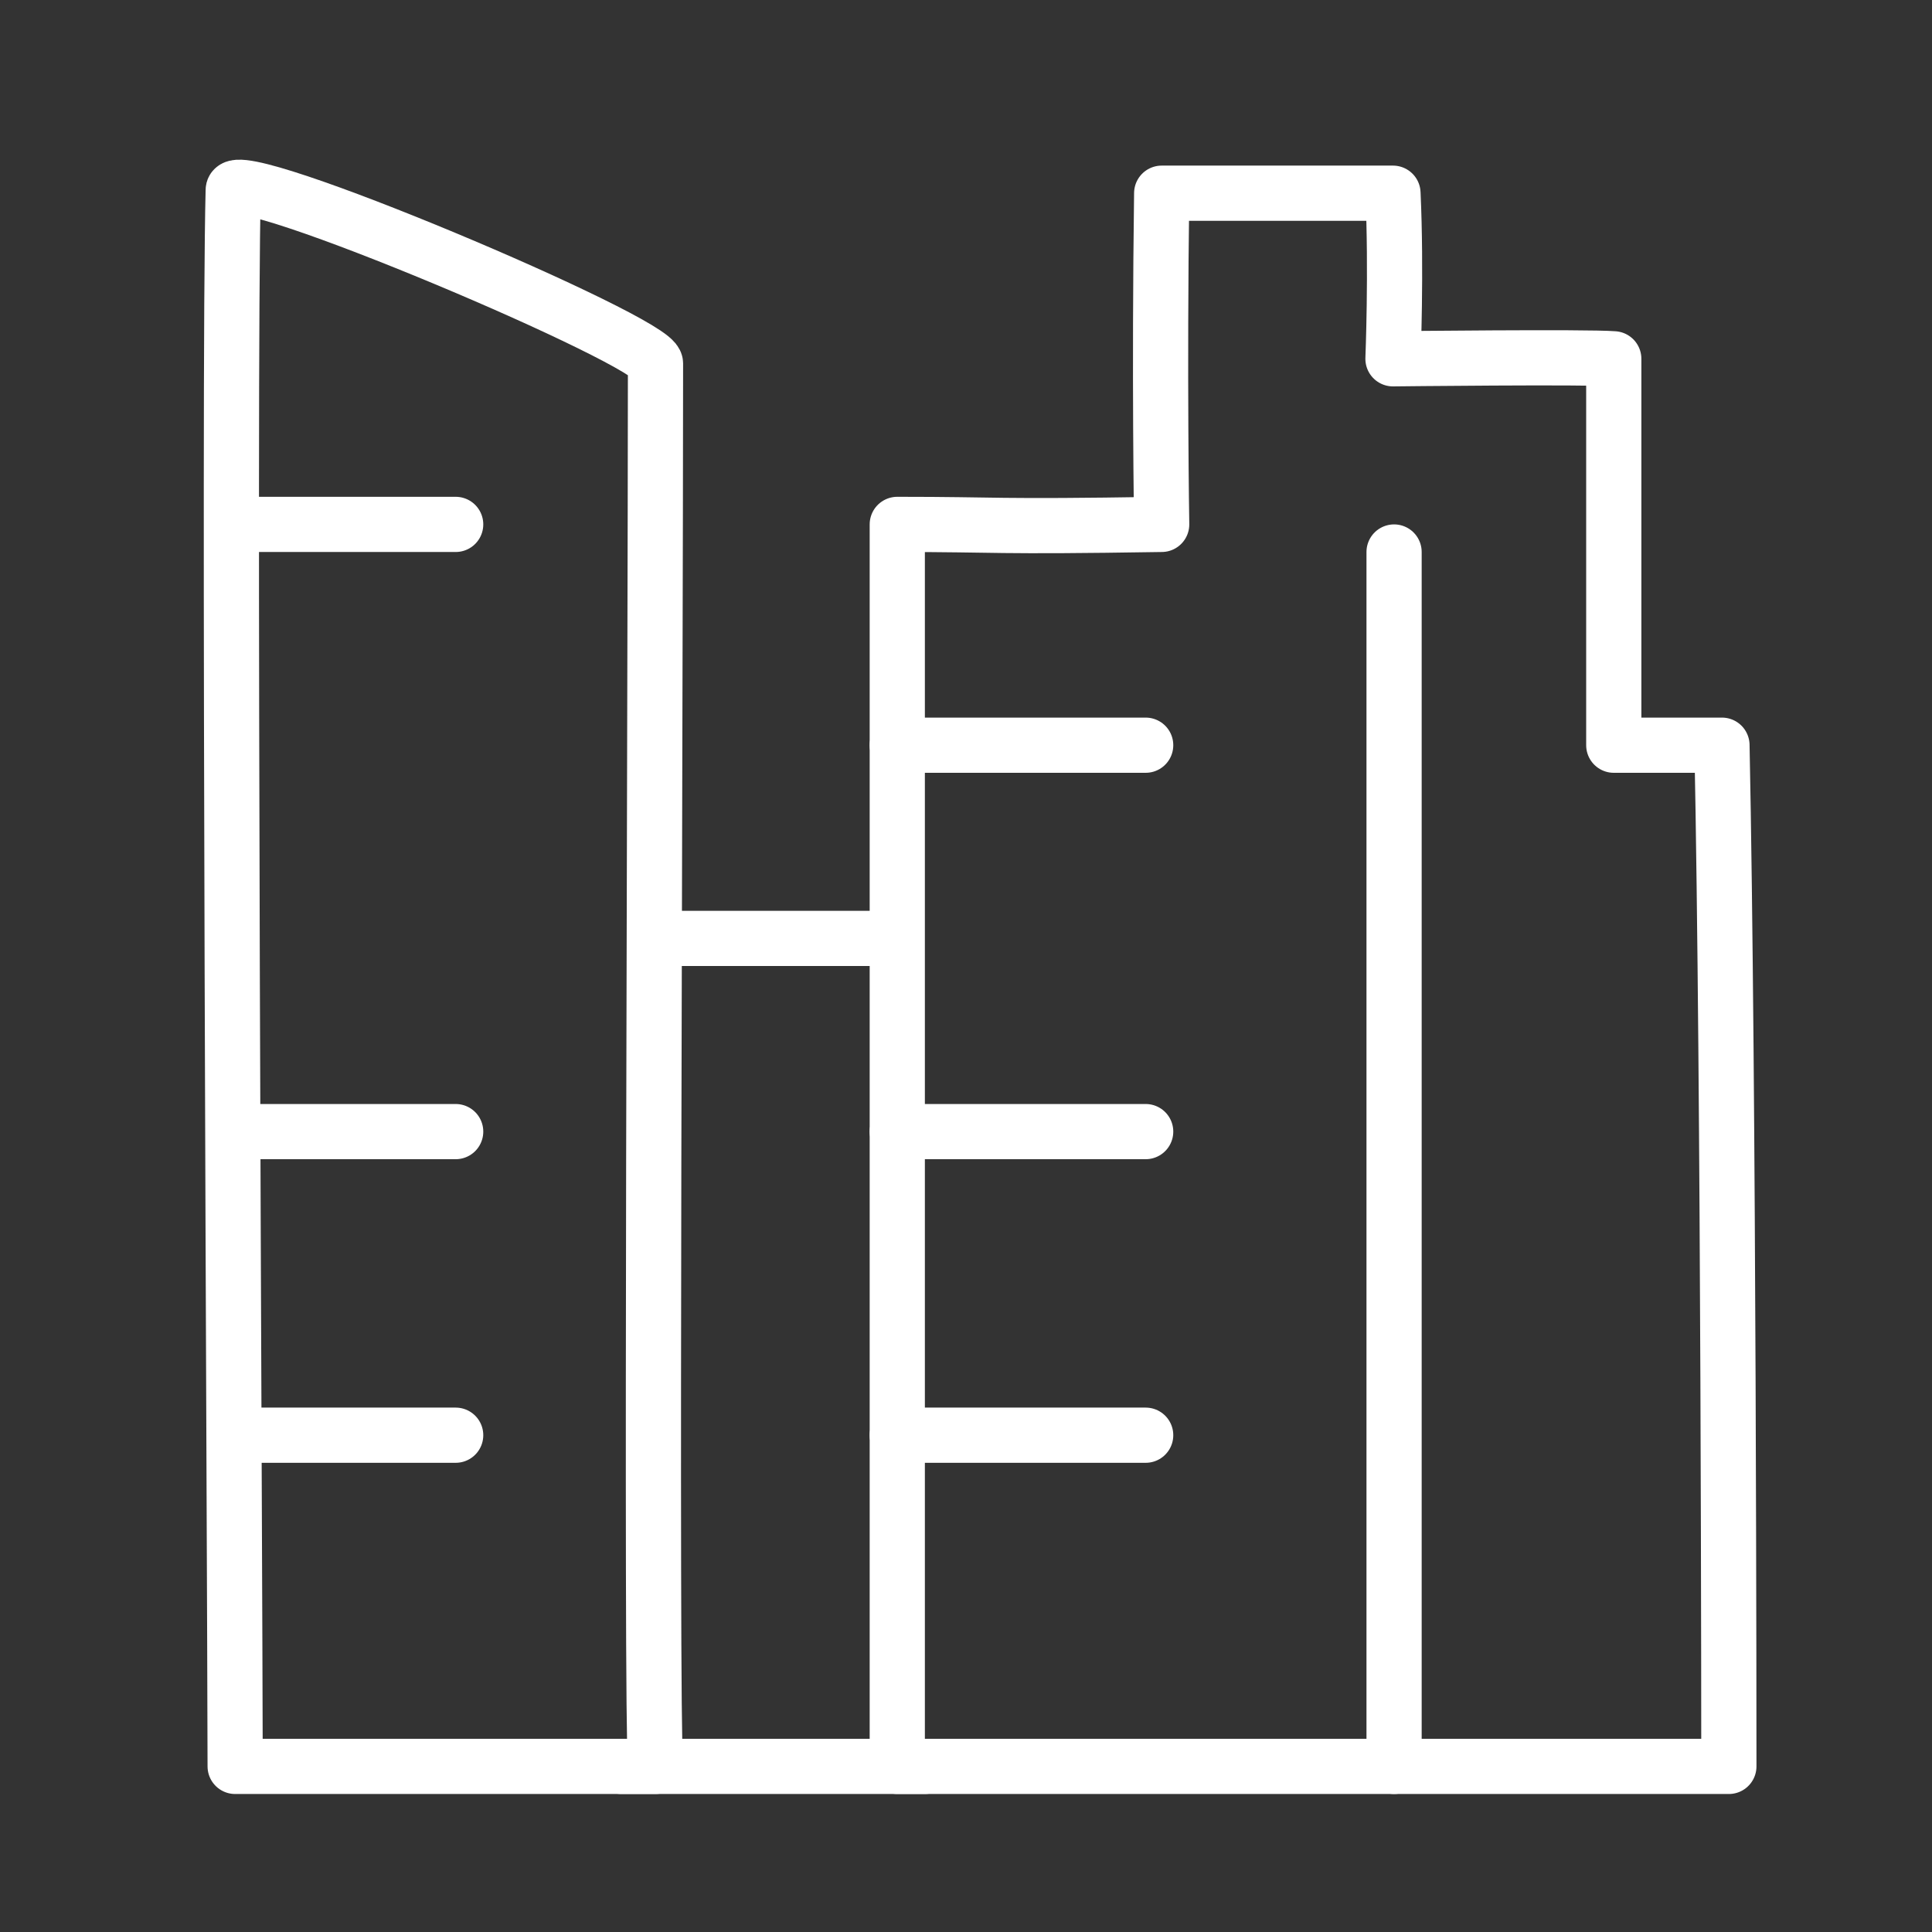 <svg xmlns="http://www.w3.org/2000/svg" id="Layer_1" data-name="Layer 1" viewBox="0 0 70 70"><rect x="0" y="0" width="70" height="70" fill="#333333" stroke="none"/><defs><style>.cls-1{fill:none;stroke:#fff;stroke-linecap:round;stroke-linejoin:round;stroke-width:2px;}</style></defs><title>100-thousand-corporate-customers</title><line class="cls-1" x1="32.51" y1="27" x2="41.51" y2="27"></line><line class="cls-1" x1="32.51" y1="41" x2="41.51" y2="41"></line><line class="cls-1" x1="50.51" y1="64" x2="50.51" y2="20"></line><line class="cls-1" x1="8.51" y1="19" x2="16.51" y2="19"></line><line class="cls-1" x1="8.51" y1="41" x2="16.51" y2="41"></line><line class="cls-1" x1="8.51" y1="52" x2="16.51" y2="52"></line><line class="cls-1" x1="32.51" y1="52" x2="41.51" y2="52"></line><path class="cls-1" d="M32.51,64V19c3.81,0,3.32.1,9.58,0,0,0-.09-5.32,0-12h8.38c0.13,2.81,0,6,0,6s7-.08,8,0V27h3.92c0.25,12.25.25,37,.25,37H32.51Z"></path><path class="cls-1" d="M8.45,6.89c0-1,15.3,5.48,15.3,6.28,0,11.33-.17,48.87,0,50.83H8.52C8.51,56,8.27,13.88,8.45,6.89Z"></path><line class="cls-1" x1="31.51" y1="34" x2="24.51" y2="34"></line><line class="cls-1" x1="33.51" y1="64" x2="22.51" y2="64"></line></svg>